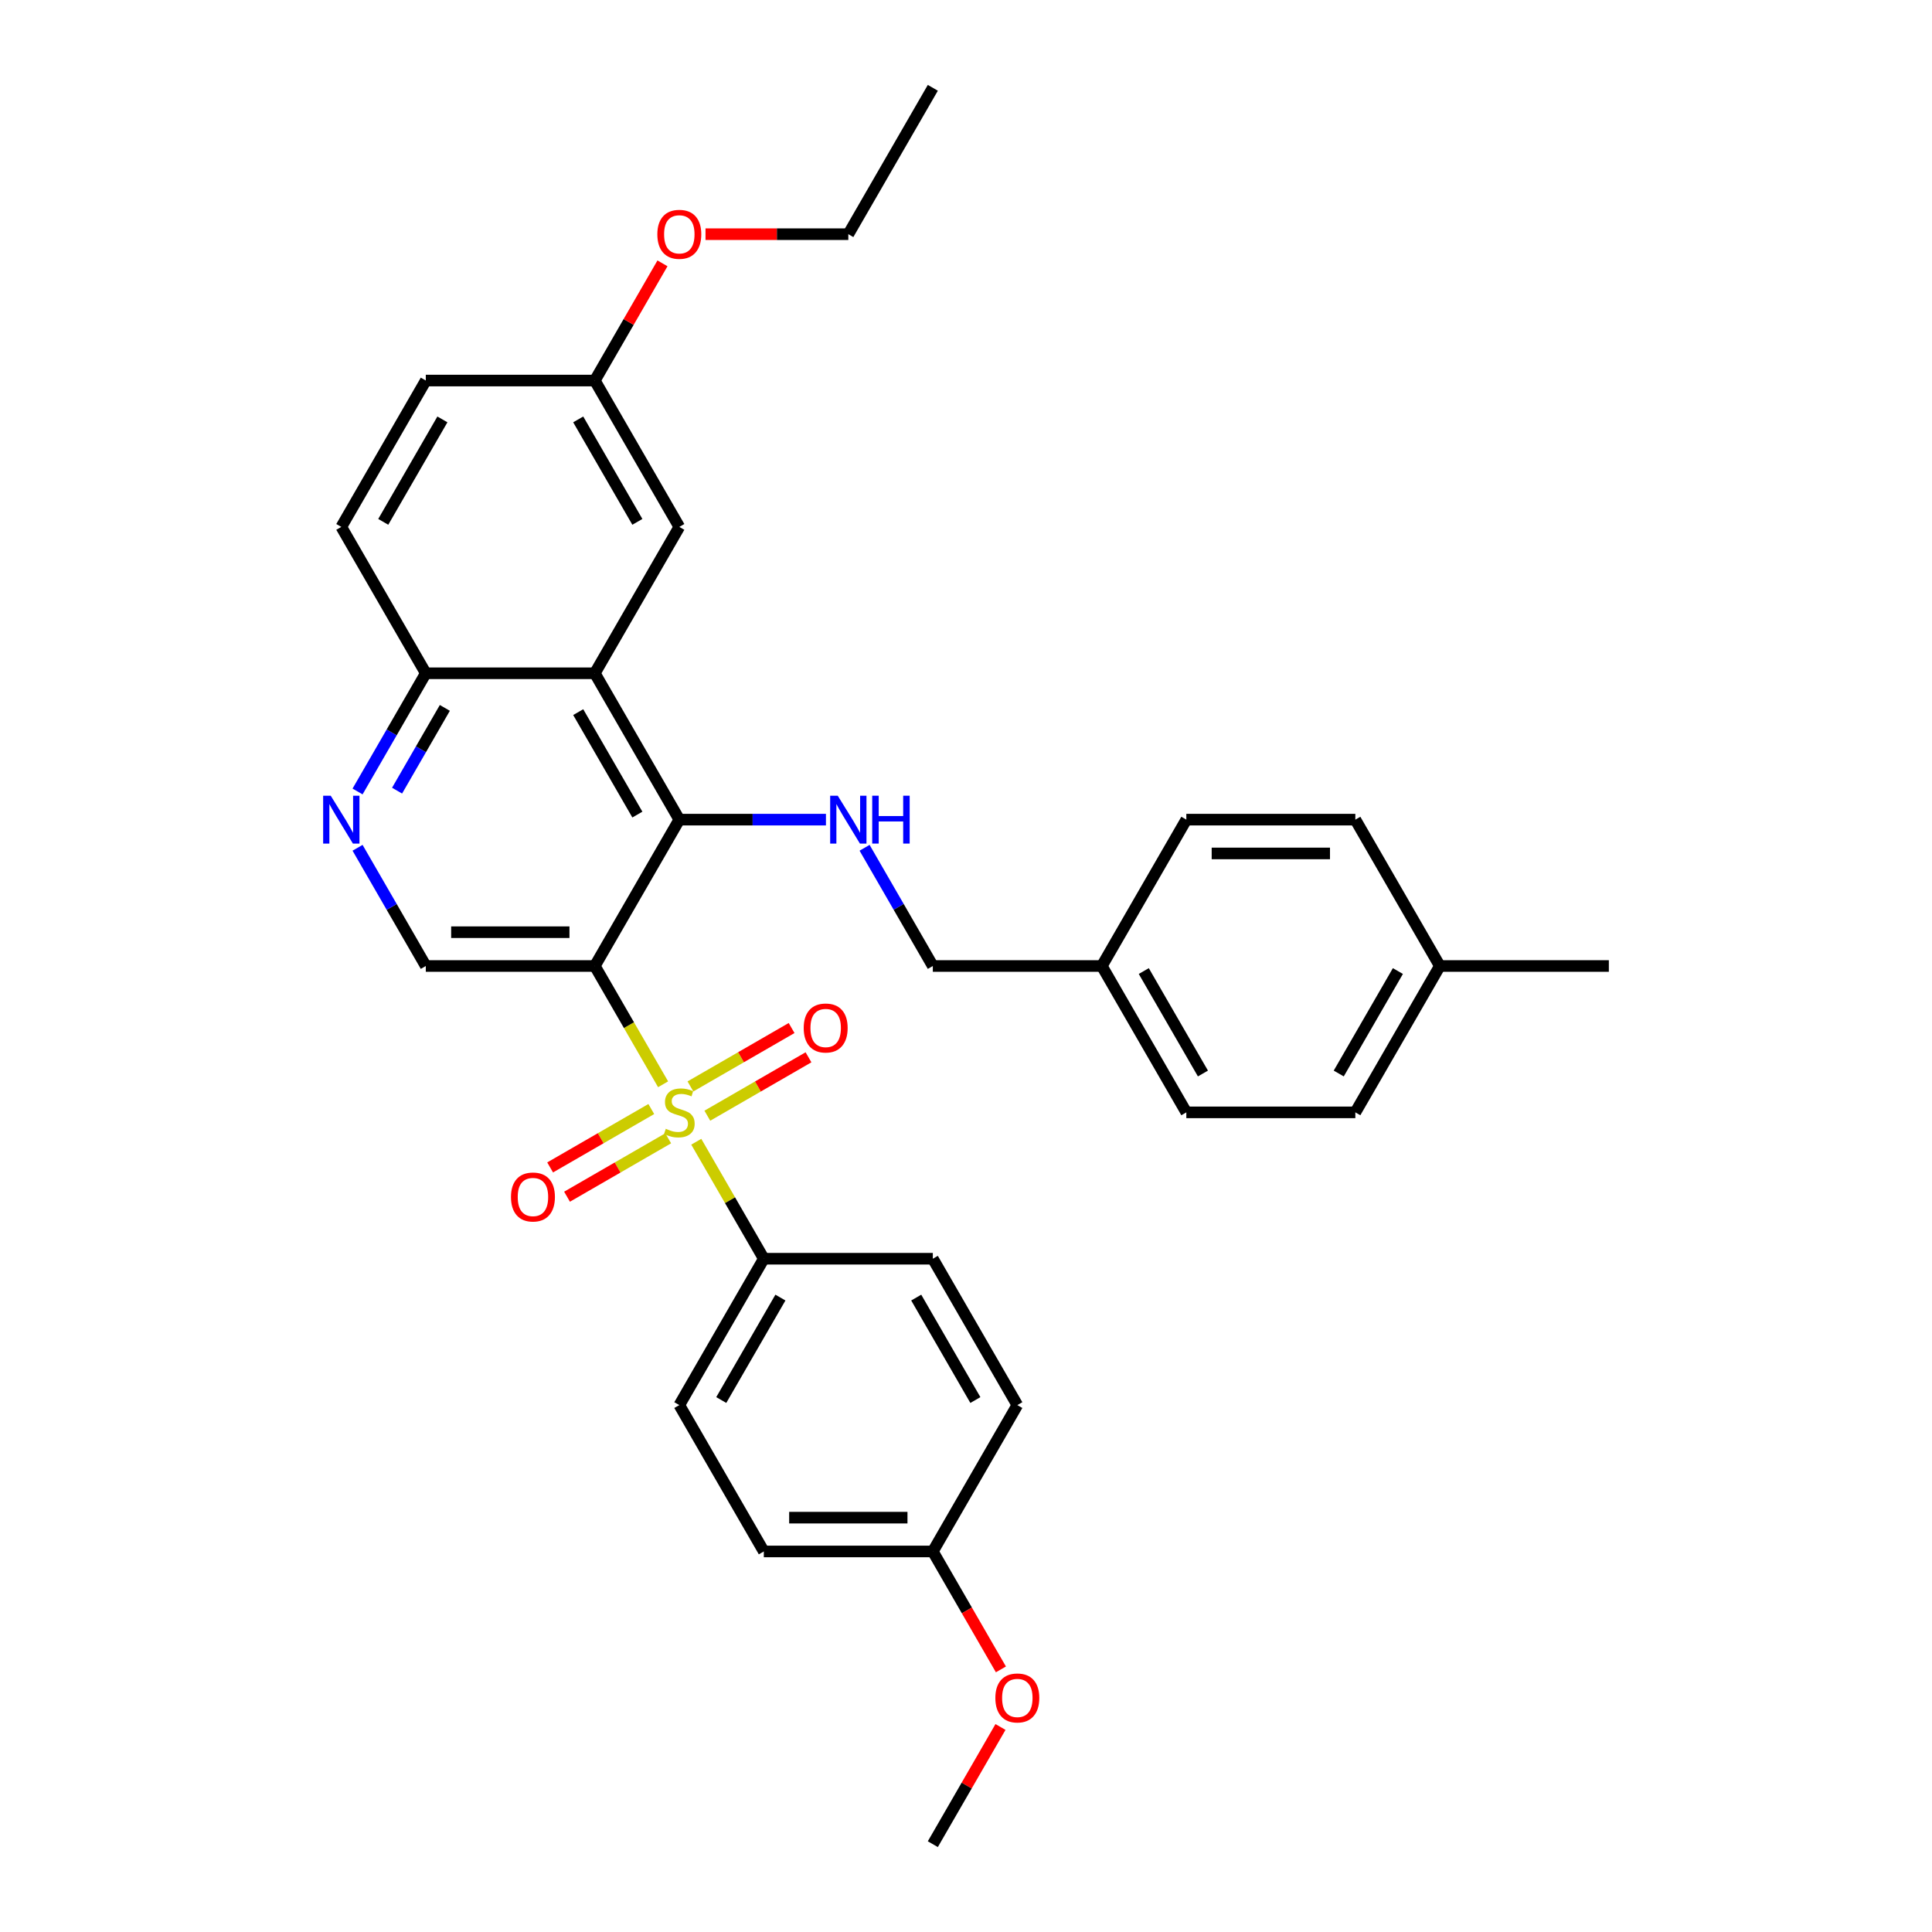 <?xml version='1.0' encoding='iso-8859-1'?>
<svg version='1.1' baseProfile='full'
              xmlns='http://www.w3.org/2000/svg'
                      xmlns:rdkit='http://www.rdkit.org/xml'
                      xmlns:xlink='http://www.w3.org/1999/xlink'
                  xml:space='preserve'
width='1000px' height='1000px' viewBox='0 0 1000 1000'>
<!-- END OF HEADER -->
<rect style='opacity:1.0;fill:#FFFFFF;stroke:none' width='1000' height='1000' x='0' y='0'> </rect>
<path class='bond-0' d='M 343.218,561.219 L 325.546,530.609' style='fill:none;fill-rule:evenodd;stroke:#CCCC00;stroke-width:6px;stroke-linecap:butt;stroke-linejoin:miter;stroke-opacity:1' />
<path class='bond-0' d='M 325.546,530.609 L 307.874,500' style='fill:none;fill-rule:evenodd;stroke:#000000;stroke-width:6px;stroke-linecap:butt;stroke-linejoin:miter;stroke-opacity:1' />
<path class='bond-6' d='M 360.39,590.961 L 377.87,621.238' style='fill:none;fill-rule:evenodd;stroke:#CCCC00;stroke-width:6px;stroke-linecap:butt;stroke-linejoin:miter;stroke-opacity:1' />
<path class='bond-6' d='M 377.87,621.238 L 395.351,651.515' style='fill:none;fill-rule:evenodd;stroke:#000000;stroke-width:6px;stroke-linecap:butt;stroke-linejoin:miter;stroke-opacity:1' />
<path class='bond-7' d='M 366.116,577.485 L 392.297,562.369' style='fill:none;fill-rule:evenodd;stroke:#CCCC00;stroke-width:6px;stroke-linecap:butt;stroke-linejoin:miter;stroke-opacity:1' />
<path class='bond-7' d='M 392.297,562.369 L 418.477,547.254' style='fill:none;fill-rule:evenodd;stroke:#FF0000;stroke-width:6px;stroke-linecap:butt;stroke-linejoin:miter;stroke-opacity:1' />
<path class='bond-7' d='M 357.368,562.333 L 383.549,547.218' style='fill:none;fill-rule:evenodd;stroke:#CCCC00;stroke-width:6px;stroke-linecap:butt;stroke-linejoin:miter;stroke-opacity:1' />
<path class='bond-7' d='M 383.549,547.218 L 409.729,532.103' style='fill:none;fill-rule:evenodd;stroke:#FF0000;stroke-width:6px;stroke-linecap:butt;stroke-linejoin:miter;stroke-opacity:1' />
<path class='bond-8' d='M 337.108,574.03 L 310.928,589.146' style='fill:none;fill-rule:evenodd;stroke:#CCCC00;stroke-width:6px;stroke-linecap:butt;stroke-linejoin:miter;stroke-opacity:1' />
<path class='bond-8' d='M 310.928,589.146 L 284.747,604.261' style='fill:none;fill-rule:evenodd;stroke:#FF0000;stroke-width:6px;stroke-linecap:butt;stroke-linejoin:miter;stroke-opacity:1' />
<path class='bond-8' d='M 345.856,589.182 L 319.676,604.297' style='fill:none;fill-rule:evenodd;stroke:#CCCC00;stroke-width:6px;stroke-linecap:butt;stroke-linejoin:miter;stroke-opacity:1' />
<path class='bond-8' d='M 319.676,604.297 L 293.495,619.413' style='fill:none;fill-rule:evenodd;stroke:#FF0000;stroke-width:6px;stroke-linecap:butt;stroke-linejoin:miter;stroke-opacity:1' />
<path class='bond-1' d='M 307.874,500 L 351.612,424.242' style='fill:none;fill-rule:evenodd;stroke:#000000;stroke-width:6px;stroke-linecap:butt;stroke-linejoin:miter;stroke-opacity:1' />
<path class='bond-3' d='M 307.874,500 L 220.396,500' style='fill:none;fill-rule:evenodd;stroke:#000000;stroke-width:6px;stroke-linecap:butt;stroke-linejoin:miter;stroke-opacity:1' />
<path class='bond-3' d='M 294.752,482.505 L 233.518,482.505' style='fill:none;fill-rule:evenodd;stroke:#000000;stroke-width:6px;stroke-linecap:butt;stroke-linejoin:miter;stroke-opacity:1' />
<path class='bond-2' d='M 351.612,424.242 L 307.874,348.485' style='fill:none;fill-rule:evenodd;stroke:#000000;stroke-width:6px;stroke-linecap:butt;stroke-linejoin:miter;stroke-opacity:1' />
<path class='bond-2' d='M 329.9,421.627 L 299.283,368.596' style='fill:none;fill-rule:evenodd;stroke:#000000;stroke-width:6px;stroke-linecap:butt;stroke-linejoin:miter;stroke-opacity:1' />
<path class='bond-4' d='M 351.612,424.242 L 389.56,424.242' style='fill:none;fill-rule:evenodd;stroke:#000000;stroke-width:6px;stroke-linecap:butt;stroke-linejoin:miter;stroke-opacity:1' />
<path class='bond-4' d='M 389.56,424.242 L 427.508,424.242' style='fill:none;fill-rule:evenodd;stroke:#0000FF;stroke-width:6px;stroke-linecap:butt;stroke-linejoin:miter;stroke-opacity:1' />
<path class='bond-10' d='M 307.874,348.485 L 351.612,272.727' style='fill:none;fill-rule:evenodd;stroke:#000000;stroke-width:6px;stroke-linecap:butt;stroke-linejoin:miter;stroke-opacity:1' />
<path class='bond-33' d='M 307.874,348.485 L 220.396,348.485' style='fill:none;fill-rule:evenodd;stroke:#000000;stroke-width:6px;stroke-linecap:butt;stroke-linejoin:miter;stroke-opacity:1' />
<path class='bond-5' d='M 220.396,500 L 202.734,469.408' style='fill:none;fill-rule:evenodd;stroke:#000000;stroke-width:6px;stroke-linecap:butt;stroke-linejoin:miter;stroke-opacity:1' />
<path class='bond-5' d='M 202.734,469.408 L 185.072,438.816' style='fill:none;fill-rule:evenodd;stroke:#0000FF;stroke-width:6px;stroke-linecap:butt;stroke-linejoin:miter;stroke-opacity:1' />
<path class='bond-14' d='M 447.504,438.816 L 465.166,469.408' style='fill:none;fill-rule:evenodd;stroke:#0000FF;stroke-width:6px;stroke-linecap:butt;stroke-linejoin:miter;stroke-opacity:1' />
<path class='bond-14' d='M 465.166,469.408 L 482.828,500' style='fill:none;fill-rule:evenodd;stroke:#000000;stroke-width:6px;stroke-linecap:butt;stroke-linejoin:miter;stroke-opacity:1' />
<path class='bond-9' d='M 185.072,409.669 L 202.734,379.077' style='fill:none;fill-rule:evenodd;stroke:#0000FF;stroke-width:6px;stroke-linecap:butt;stroke-linejoin:miter;stroke-opacity:1' />
<path class='bond-9' d='M 202.734,379.077 L 220.396,348.485' style='fill:none;fill-rule:evenodd;stroke:#000000;stroke-width:6px;stroke-linecap:butt;stroke-linejoin:miter;stroke-opacity:1' />
<path class='bond-9' d='M 205.522,409.239 L 217.886,387.825' style='fill:none;fill-rule:evenodd;stroke:#0000FF;stroke-width:6px;stroke-linecap:butt;stroke-linejoin:miter;stroke-opacity:1' />
<path class='bond-9' d='M 217.886,387.825 L 230.249,366.41' style='fill:none;fill-rule:evenodd;stroke:#000000;stroke-width:6px;stroke-linecap:butt;stroke-linejoin:miter;stroke-opacity:1' />
<path class='bond-11' d='M 395.351,651.515 L 351.612,727.273' style='fill:none;fill-rule:evenodd;stroke:#000000;stroke-width:6px;stroke-linecap:butt;stroke-linejoin:miter;stroke-opacity:1' />
<path class='bond-11' d='M 403.942,671.627 L 373.325,724.657' style='fill:none;fill-rule:evenodd;stroke:#000000;stroke-width:6px;stroke-linecap:butt;stroke-linejoin:miter;stroke-opacity:1' />
<path class='bond-12' d='M 395.351,651.515 L 482.828,651.515' style='fill:none;fill-rule:evenodd;stroke:#000000;stroke-width:6px;stroke-linecap:butt;stroke-linejoin:miter;stroke-opacity:1' />
<path class='bond-13' d='M 220.396,348.485 L 176.658,272.727' style='fill:none;fill-rule:evenodd;stroke:#000000;stroke-width:6px;stroke-linecap:butt;stroke-linejoin:miter;stroke-opacity:1' />
<path class='bond-15' d='M 351.612,272.727 L 307.874,196.97' style='fill:none;fill-rule:evenodd;stroke:#000000;stroke-width:6px;stroke-linecap:butt;stroke-linejoin:miter;stroke-opacity:1' />
<path class='bond-15' d='M 329.9,270.111 L 299.283,217.081' style='fill:none;fill-rule:evenodd;stroke:#000000;stroke-width:6px;stroke-linecap:butt;stroke-linejoin:miter;stroke-opacity:1' />
<path class='bond-19' d='M 351.612,727.273 L 395.351,803.03' style='fill:none;fill-rule:evenodd;stroke:#000000;stroke-width:6px;stroke-linecap:butt;stroke-linejoin:miter;stroke-opacity:1' />
<path class='bond-20' d='M 482.828,651.515 L 526.567,727.273' style='fill:none;fill-rule:evenodd;stroke:#000000;stroke-width:6px;stroke-linecap:butt;stroke-linejoin:miter;stroke-opacity:1' />
<path class='bond-20' d='M 474.237,671.627 L 504.855,724.657' style='fill:none;fill-rule:evenodd;stroke:#000000;stroke-width:6px;stroke-linecap:butt;stroke-linejoin:miter;stroke-opacity:1' />
<path class='bond-18' d='M 176.658,272.727 L 220.396,196.97' style='fill:none;fill-rule:evenodd;stroke:#000000;stroke-width:6px;stroke-linecap:butt;stroke-linejoin:miter;stroke-opacity:1' />
<path class='bond-18' d='M 198.37,270.111 L 228.987,217.081' style='fill:none;fill-rule:evenodd;stroke:#000000;stroke-width:6px;stroke-linecap:butt;stroke-linejoin:miter;stroke-opacity:1' />
<path class='bond-16' d='M 482.828,500 L 570.306,500' style='fill:none;fill-rule:evenodd;stroke:#000000;stroke-width:6px;stroke-linecap:butt;stroke-linejoin:miter;stroke-opacity:1' />
<path class='bond-26' d='M 307.874,196.97 L 325.384,166.64' style='fill:none;fill-rule:evenodd;stroke:#000000;stroke-width:6px;stroke-linecap:butt;stroke-linejoin:miter;stroke-opacity:1' />
<path class='bond-26' d='M 325.384,166.64 L 342.895,136.311' style='fill:none;fill-rule:evenodd;stroke:#FF0000;stroke-width:6px;stroke-linecap:butt;stroke-linejoin:miter;stroke-opacity:1' />
<path class='bond-34' d='M 307.874,196.97 L 220.396,196.97' style='fill:none;fill-rule:evenodd;stroke:#000000;stroke-width:6px;stroke-linecap:butt;stroke-linejoin:miter;stroke-opacity:1' />
<path class='bond-22' d='M 570.306,500 L 614.044,424.242' style='fill:none;fill-rule:evenodd;stroke:#000000;stroke-width:6px;stroke-linecap:butt;stroke-linejoin:miter;stroke-opacity:1' />
<path class='bond-23' d='M 570.306,500 L 614.044,575.758' style='fill:none;fill-rule:evenodd;stroke:#000000;stroke-width:6px;stroke-linecap:butt;stroke-linejoin:miter;stroke-opacity:1' />
<path class='bond-23' d='M 592.018,502.616 L 622.635,555.646' style='fill:none;fill-rule:evenodd;stroke:#000000;stroke-width:6px;stroke-linecap:butt;stroke-linejoin:miter;stroke-opacity:1' />
<path class='bond-17' d='M 482.828,803.03 L 526.567,727.273' style='fill:none;fill-rule:evenodd;stroke:#000000;stroke-width:6px;stroke-linecap:butt;stroke-linejoin:miter;stroke-opacity:1' />
<path class='bond-27' d='M 482.828,803.03 L 500.45,833.552' style='fill:none;fill-rule:evenodd;stroke:#000000;stroke-width:6px;stroke-linecap:butt;stroke-linejoin:miter;stroke-opacity:1' />
<path class='bond-27' d='M 500.45,833.552 L 518.072,864.074' style='fill:none;fill-rule:evenodd;stroke:#FF0000;stroke-width:6px;stroke-linecap:butt;stroke-linejoin:miter;stroke-opacity:1' />
<path class='bond-32' d='M 482.828,803.03 L 395.351,803.03' style='fill:none;fill-rule:evenodd;stroke:#000000;stroke-width:6px;stroke-linecap:butt;stroke-linejoin:miter;stroke-opacity:1' />
<path class='bond-32' d='M 469.707,785.535 L 408.472,785.535' style='fill:none;fill-rule:evenodd;stroke:#000000;stroke-width:6px;stroke-linecap:butt;stroke-linejoin:miter;stroke-opacity:1' />
<path class='bond-21' d='M 745.26,500 L 701.521,575.758' style='fill:none;fill-rule:evenodd;stroke:#000000;stroke-width:6px;stroke-linecap:butt;stroke-linejoin:miter;stroke-opacity:1' />
<path class='bond-21' d='M 723.548,502.616 L 692.931,555.646' style='fill:none;fill-rule:evenodd;stroke:#000000;stroke-width:6px;stroke-linecap:butt;stroke-linejoin:miter;stroke-opacity:1' />
<path class='bond-29' d='M 745.26,500 L 832.737,500' style='fill:none;fill-rule:evenodd;stroke:#000000;stroke-width:6px;stroke-linecap:butt;stroke-linejoin:miter;stroke-opacity:1' />
<path class='bond-35' d='M 745.26,500 L 701.521,424.242' style='fill:none;fill-rule:evenodd;stroke:#000000;stroke-width:6px;stroke-linecap:butt;stroke-linejoin:miter;stroke-opacity:1' />
<path class='bond-25' d='M 614.044,424.242 L 701.521,424.242' style='fill:none;fill-rule:evenodd;stroke:#000000;stroke-width:6px;stroke-linecap:butt;stroke-linejoin:miter;stroke-opacity:1' />
<path class='bond-25' d='M 627.166,441.738 L 688.4,441.738' style='fill:none;fill-rule:evenodd;stroke:#000000;stroke-width:6px;stroke-linecap:butt;stroke-linejoin:miter;stroke-opacity:1' />
<path class='bond-24' d='M 614.044,575.758 L 701.521,575.758' style='fill:none;fill-rule:evenodd;stroke:#000000;stroke-width:6px;stroke-linecap:butt;stroke-linejoin:miter;stroke-opacity:1' />
<path class='bond-28' d='M 365.171,121.212 L 402.13,121.212' style='fill:none;fill-rule:evenodd;stroke:#FF0000;stroke-width:6px;stroke-linecap:butt;stroke-linejoin:miter;stroke-opacity:1' />
<path class='bond-28' d='M 402.13,121.212 L 439.09,121.212' style='fill:none;fill-rule:evenodd;stroke:#000000;stroke-width:6px;stroke-linecap:butt;stroke-linejoin:miter;stroke-opacity:1' />
<path class='bond-30' d='M 517.85,893.886 L 500.339,924.216' style='fill:none;fill-rule:evenodd;stroke:#FF0000;stroke-width:6px;stroke-linecap:butt;stroke-linejoin:miter;stroke-opacity:1' />
<path class='bond-30' d='M 500.339,924.216 L 482.828,954.545' style='fill:none;fill-rule:evenodd;stroke:#000000;stroke-width:6px;stroke-linecap:butt;stroke-linejoin:miter;stroke-opacity:1' />
<path class='bond-31' d='M 439.09,121.212 L 482.828,45.455' style='fill:none;fill-rule:evenodd;stroke:#000000;stroke-width:6px;stroke-linecap:butt;stroke-linejoin:miter;stroke-opacity:1' />
<path  class='atom-0' d='M 344.614 584.26
Q 344.894 584.365, 346.049 584.855
Q 347.203 585.345, 348.463 585.66
Q 349.758 585.94, 351.017 585.94
Q 353.362 585.94, 354.726 584.82
Q 356.091 583.666, 356.091 581.671
Q 356.091 580.306, 355.391 579.467
Q 354.726 578.627, 353.677 578.172
Q 352.627 577.717, 350.877 577.192
Q 348.673 576.527, 347.343 575.898
Q 346.049 575.268, 345.104 573.938
Q 344.194 572.608, 344.194 570.369
Q 344.194 567.255, 346.294 565.33
Q 348.428 563.406, 352.627 563.406
Q 355.496 563.406, 358.75 564.77
L 357.946 567.465
Q 354.971 566.24, 352.732 566.24
Q 350.318 566.24, 348.988 567.255
Q 347.658 568.235, 347.693 569.949
Q 347.693 571.279, 348.358 572.084
Q 349.058 572.888, 350.038 573.343
Q 351.052 573.798, 352.732 574.323
Q 354.971 575.023, 356.301 575.723
Q 357.631 576.422, 358.575 577.857
Q 359.555 579.257, 359.555 581.671
Q 359.555 585.1, 357.246 586.955
Q 354.971 588.774, 351.157 588.774
Q 348.953 588.774, 347.273 588.284
Q 345.629 587.829, 343.669 587.025
L 344.614 584.26
' fill='#CCCC00'/>
<path  class='atom-5' d='M 433.613 411.856
L 441.731 424.977
Q 442.536 426.272, 443.831 428.616
Q 445.125 430.961, 445.195 431.101
L 445.195 411.856
L 448.485 411.856
L 448.485 436.629
L 445.09 436.629
L 436.378 422.283
Q 435.363 420.603, 434.278 418.679
Q 433.229 416.754, 432.914 416.16
L 432.914 436.629
L 429.694 436.629
L 429.694 411.856
L 433.613 411.856
' fill='#0000FF'/>
<path  class='atom-5' d='M 451.459 411.856
L 454.818 411.856
L 454.818 422.388
L 467.485 422.388
L 467.485 411.856
L 470.844 411.856
L 470.844 436.629
L 467.485 436.629
L 467.485 425.187
L 454.818 425.187
L 454.818 436.629
L 451.459 436.629
L 451.459 411.856
' fill='#0000FF'/>
<path  class='atom-6' d='M 171.182 411.856
L 179.299 424.977
Q 180.104 426.272, 181.399 428.616
Q 182.694 430.961, 182.764 431.101
L 182.764 411.856
L 186.053 411.856
L 186.053 436.629
L 182.659 436.629
L 173.946 422.283
Q 172.931 420.603, 171.846 418.679
Q 170.797 416.754, 170.482 416.16
L 170.482 436.629
L 167.263 436.629
L 167.263 411.856
L 171.182 411.856
' fill='#0000FF'/>
<path  class='atom-8' d='M 415.998 532.089
Q 415.998 526.14, 418.937 522.816
Q 421.876 519.492, 427.37 519.492
Q 432.863 519.492, 435.803 522.816
Q 438.742 526.14, 438.742 532.089
Q 438.742 538.107, 435.768 541.536
Q 432.793 544.931, 427.37 544.931
Q 421.911 544.931, 418.937 541.536
Q 415.998 538.142, 415.998 532.089
M 427.37 542.131
Q 431.149 542.131, 433.178 539.612
Q 435.243 537.058, 435.243 532.089
Q 435.243 527.225, 433.178 524.776
Q 431.149 522.291, 427.37 522.291
Q 423.591 522.291, 421.526 524.741
Q 419.497 527.19, 419.497 532.089
Q 419.497 537.093, 421.526 539.612
Q 423.591 542.131, 427.37 542.131
' fill='#FF0000'/>
<path  class='atom-9' d='M 264.483 619.566
Q 264.483 613.618, 267.422 610.294
Q 270.361 606.969, 275.855 606.969
Q 281.348 606.969, 284.287 610.294
Q 287.227 613.618, 287.227 619.566
Q 287.227 625.585, 284.252 629.014
Q 281.278 632.408, 275.855 632.408
Q 270.396 632.408, 267.422 629.014
Q 264.483 625.62, 264.483 619.566
M 275.855 629.609
Q 279.634 629.609, 281.663 627.089
Q 283.728 624.535, 283.728 619.566
Q 283.728 614.702, 281.663 612.253
Q 279.634 609.769, 275.855 609.769
Q 272.076 609.769, 270.011 612.218
Q 267.982 614.667, 267.982 619.566
Q 267.982 624.57, 270.011 627.089
Q 272.076 629.609, 275.855 629.609
' fill='#FF0000'/>
<path  class='atom-27' d='M 340.24 121.282
Q 340.24 115.334, 343.179 112.01
Q 346.119 108.685, 351.612 108.685
Q 357.106 108.685, 360.045 112.01
Q 362.984 115.334, 362.984 121.282
Q 362.984 127.301, 360.01 130.73
Q 357.036 134.124, 351.612 134.124
Q 346.154 134.124, 343.179 130.73
Q 340.24 127.336, 340.24 121.282
M 351.612 131.324
Q 355.391 131.324, 357.421 128.805
Q 359.485 126.251, 359.485 121.282
Q 359.485 116.418, 357.421 113.969
Q 355.391 111.485, 351.612 111.485
Q 347.833 111.485, 345.769 113.934
Q 343.739 116.383, 343.739 121.282
Q 343.739 126.286, 345.769 128.805
Q 347.833 131.324, 351.612 131.324
' fill='#FF0000'/>
<path  class='atom-28' d='M 515.195 878.858
Q 515.195 872.909, 518.134 869.585
Q 521.073 866.261, 526.567 866.261
Q 532.06 866.261, 535 869.585
Q 537.939 872.909, 537.939 878.858
Q 537.939 884.876, 534.965 888.305
Q 531.99 891.7, 526.567 891.7
Q 521.108 891.7, 518.134 888.305
Q 515.195 884.911, 515.195 878.858
M 526.567 888.9
Q 530.346 888.9, 532.375 886.381
Q 534.44 883.827, 534.44 878.858
Q 534.44 873.994, 532.375 871.545
Q 530.346 869.06, 526.567 869.06
Q 522.788 869.06, 520.723 871.51
Q 518.694 873.959, 518.694 878.858
Q 518.694 883.862, 520.723 886.381
Q 522.788 888.9, 526.567 888.9
' fill='#FF0000'/>
</svg>
